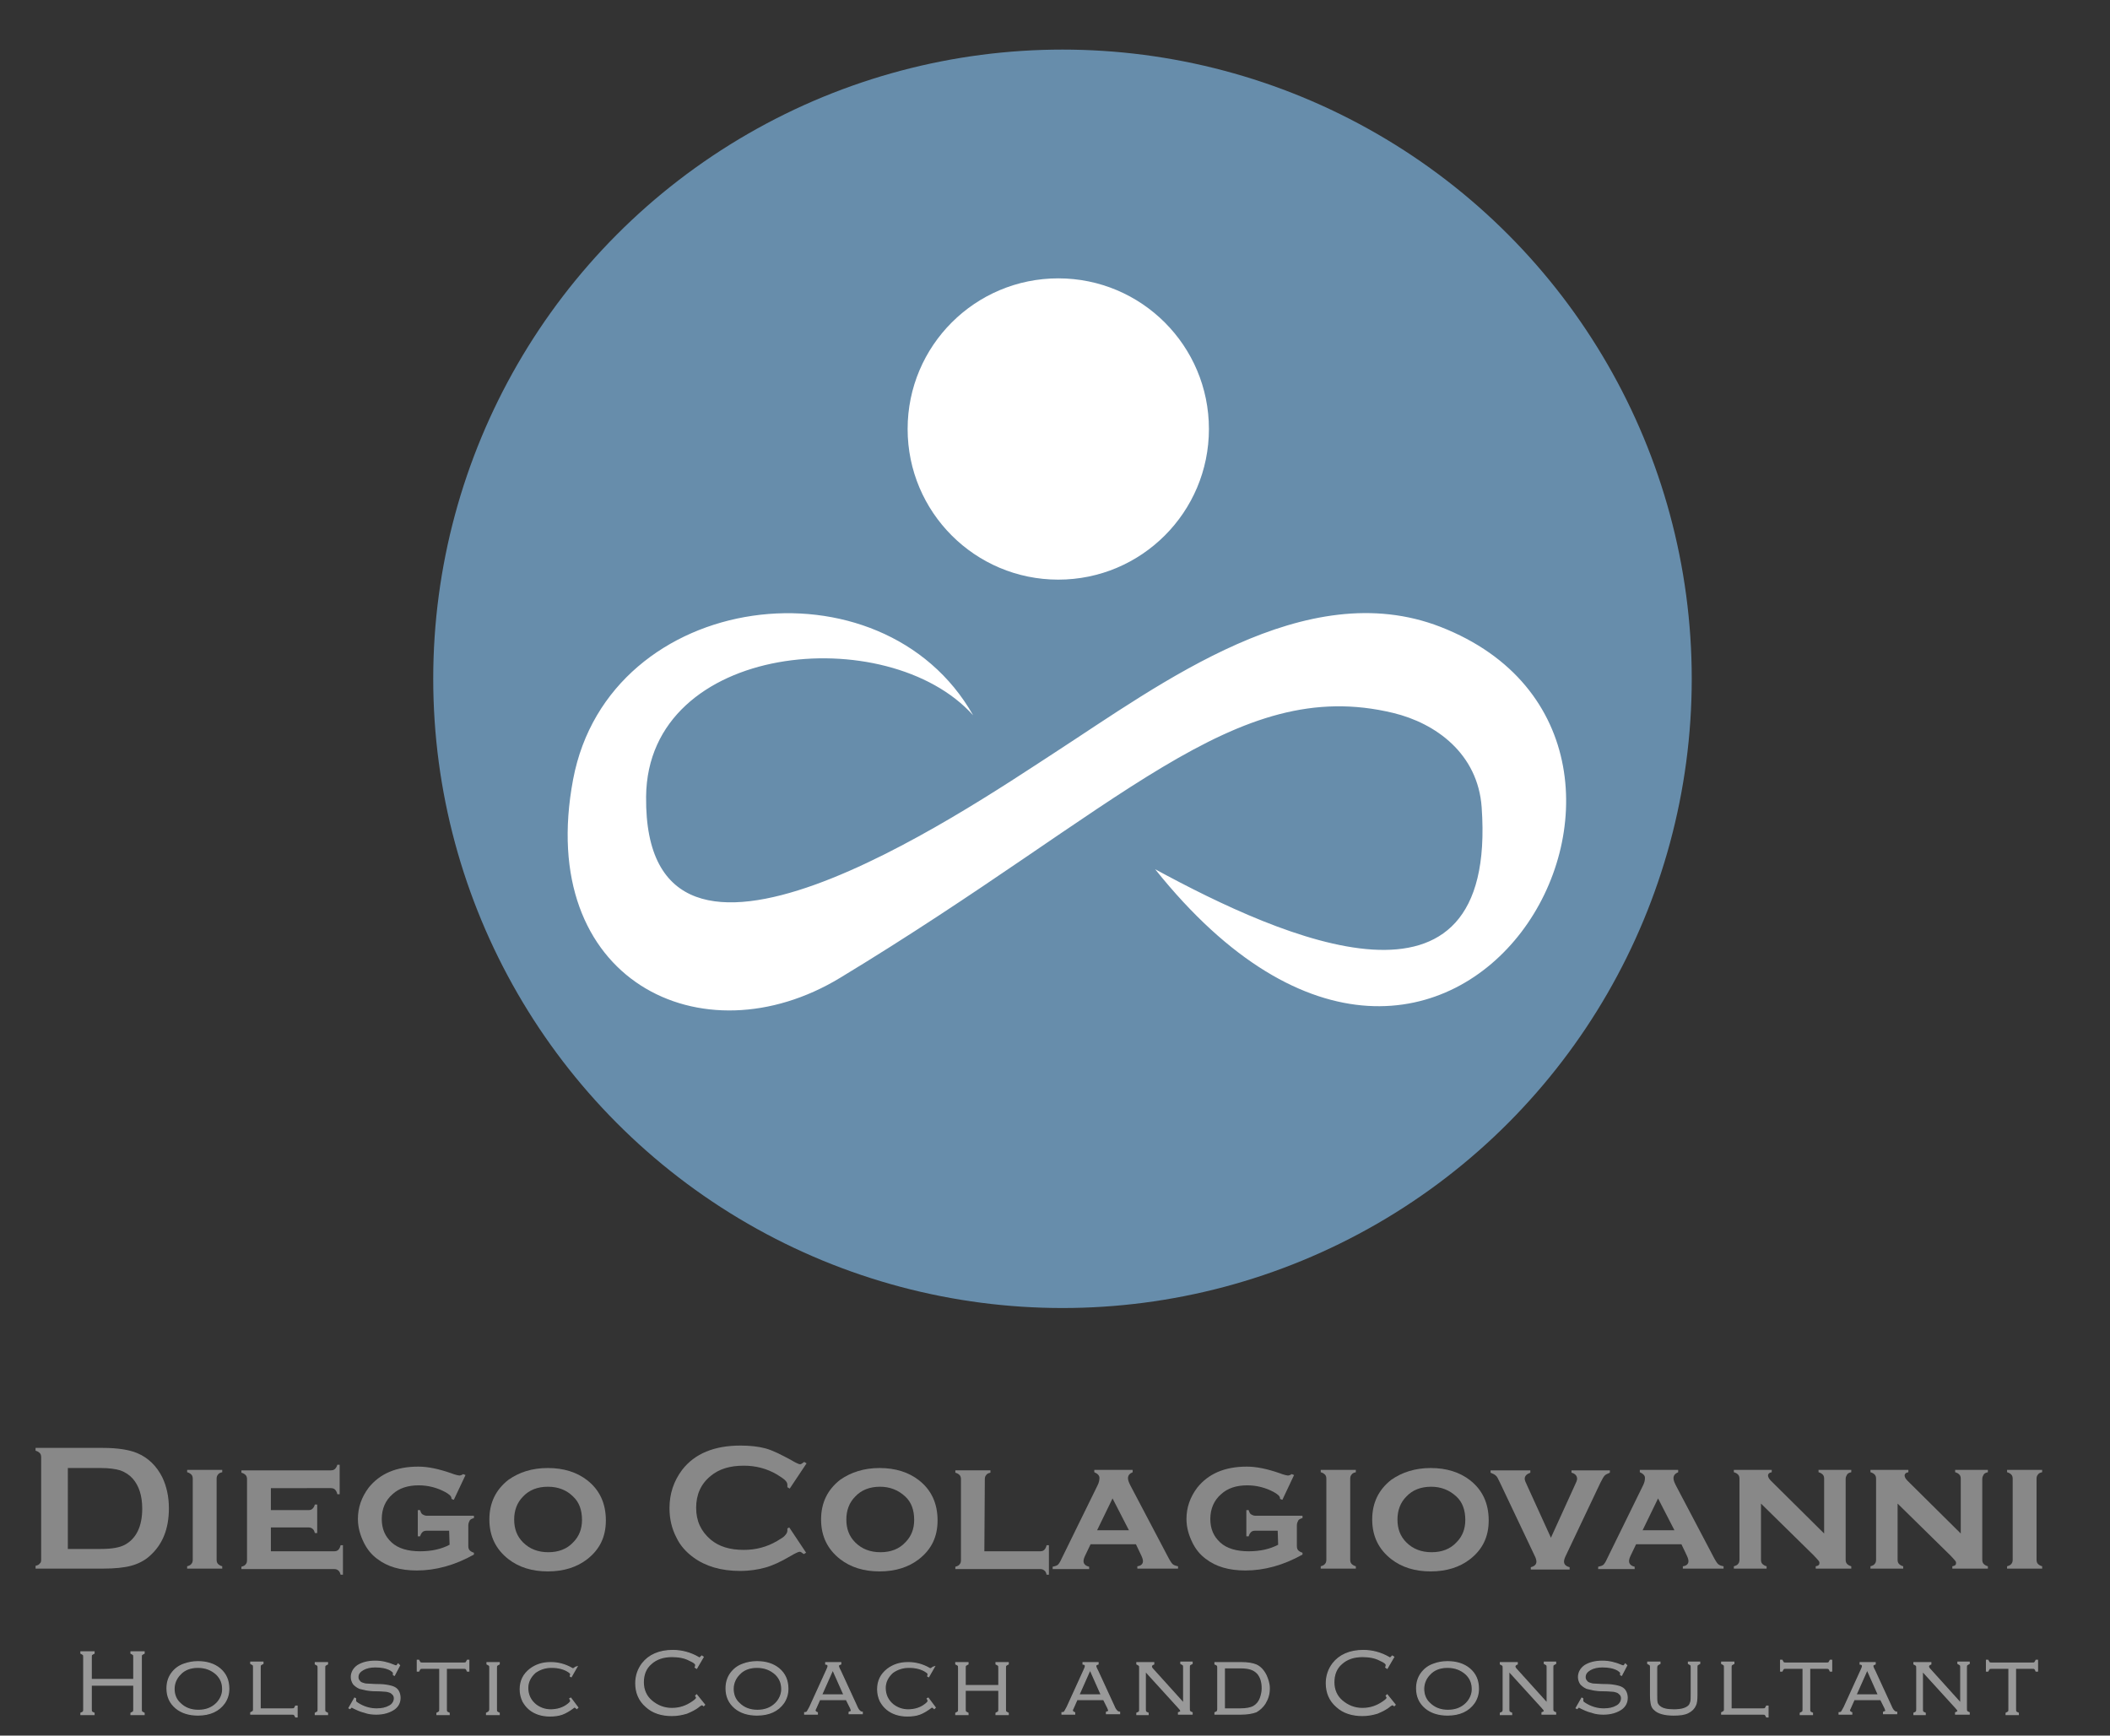 <?xml version="1.0" encoding="utf-8"?>
<!-- Generator: Adobe Illustrator 25.0.0, SVG Export Plug-In . SVG Version: 6.00 Build 0)  -->
<svg version="1.1" id="Ebene_1" xmlns="http://www.w3.org/2000/svg" xmlns:xlink="http://www.w3.org/1999/xlink" x="0px" y="0px"
	 viewBox="0 0 451 371" style="enable-background:new 0 0 451 371;" xml:space="preserve">
<rect x="0" y="0" width="451" height="371" fill="#333333" stroke="none"/>
<style type="text/css">
	.st0{fill:#888888;}
	.st1{fill:#999999;stroke:#999999;stroke-width:0.25;stroke-miterlimit:10;}
	.st2{fill:#678DAB;}
	.st3{fill:#FFFFFF;}
</style>
<g>
	<path class="st0" d="M8.8,333.4v-21.9c0-0.4-0.1-0.7-0.3-0.9c-0.2-0.2-0.5-0.4-0.9-0.5v-0.6H22c3.2,0,5.6,0.4,7.3,1.1
		c2.4,1,4.2,2.8,5.4,5.2c0.9,1.9,1.4,4.1,1.4,6.6c0,4.5-1.4,7.8-4.1,10.2c-1.1,1-2.5,1.7-4,2.1s-3.5,0.6-5.9,0.6H7.6v-0.6
		c0.5-0.1,0.8-0.3,0.9-0.5C8.7,334.1,8.8,333.8,8.8,333.4z M14.5,331.1h7.1c2.3,0,4-0.3,5.1-0.9c2.4-1.3,3.7-3.9,3.7-7.7
		c0-2.8-0.7-4.9-2-6.4c-0.7-0.8-1.6-1.4-2.7-1.8c-1-0.3-2.4-0.5-4.1-0.5h-7.1V331.1z"/>
	<path class="st0" d="M46.3,316.1v17.3c0,0.4,0.1,0.7,0.3,0.9c0.2,0.2,0.5,0.4,0.9,0.5v0.5H40v-0.5c0.4-0.1,0.8-0.3,0.9-0.5
		c0.2-0.2,0.3-0.5,0.3-0.9v-17.3c0-0.4-0.1-0.7-0.3-0.9c-0.2-0.2-0.5-0.4-0.9-0.5v-0.5h7.5v0.5c-0.5,0.1-0.8,0.3-0.9,0.5
		C46.4,315.4,46.3,315.7,46.3,316.1z"/>
	<path class="st0" d="M57.9,326.4v5.2h13.5c0.4,0,0.7-0.1,0.9-0.3s0.4-0.5,0.5-1h0.5v6.3h-0.5c-0.1-0.4-0.3-0.8-0.5-0.9
		c-0.2-0.2-0.5-0.3-0.9-0.3H51.6v-0.5c0.4-0.1,0.8-0.3,0.9-0.5c0.2-0.2,0.3-0.5,0.3-0.9v-17.3c0-0.4-0.1-0.7-0.3-0.9
		c-0.2-0.2-0.5-0.4-0.9-0.5v-0.5h19.1c0.4,0,0.7-0.1,0.9-0.3c0.2-0.2,0.4-0.5,0.5-0.9h0.5v6.3h-0.5c-0.1-0.5-0.3-0.8-0.5-1
		s-0.5-0.3-0.9-0.3H57.9v4.7h8c0.4,0,0.7-0.1,0.9-0.3c0.2-0.2,0.4-0.5,0.5-0.9h0.5v6.1h-0.5c-0.1-0.4-0.3-0.8-0.5-0.9
		c-0.2-0.2-0.5-0.3-0.9-0.3h-8V326.4z"/>
	<path class="st0" d="M96,327.2h-4.8c-0.4,0-0.7,0.1-0.9,0.3c-0.2,0.2-0.4,0.5-0.5,0.9h-0.5v-5.6h0.5c0.1,0.4,0.3,0.8,0.5,0.9
		s0.5,0.3,0.9,0.3h10.1v0.5c-0.4,0.1-0.8,0.3-0.9,0.5s-0.3,0.6-0.3,1v4.5c0,0.4,0.1,0.7,0.3,0.9c0.2,0.2,0.5,0.4,0.9,0.5v0.4
		c-4.1,2.3-8.2,3.4-12.2,3.4c-3.5,0-6.3-0.8-8.5-2.5c-1.2-0.9-2.1-2-2.8-3.4c-0.8-1.6-1.3-3.3-1.3-5.1c0-2.5,0.8-4.7,2.3-6.7
		c2.4-3,5.9-4.5,10.6-4.5c2.1,0,4.4,0.5,7,1.4c1,0.4,1.7,0.5,1.8,0.5c0.2,0,0.5-0.1,0.8-0.3l0.5,0.2l-2.5,5.3l-0.5-0.2
		c0-0.1,0-0.1,0-0.1c0-0.5-0.5-0.9-1.4-1.4c-1.7-0.9-3.6-1.4-5.6-1.4c-2.3,0-4.2,0.6-5.6,1.9c-1.5,1.3-2.3,3.1-2.3,5.3
		c0,2.1,0.7,3.7,2.1,5s3.5,1.9,6.1,1.9c2.5,0,4.6-0.5,6.3-1.4L96,327.2L96,327.2z"/>
	<path class="st0" d="M117.1,313.8c3.4,0,6.2,0.9,8.4,2.6c2.7,2.1,4,5,4,8.6c0,3.5-1.3,6.2-4,8.3c-2.2,1.7-5,2.6-8.4,2.6
		s-6.2-0.9-8.4-2.6c-2.7-2.1-4.1-4.9-4.1-8.5s1.4-6.4,4.1-8.5C111,314.7,113.7,313.8,117.1,313.8z M117.1,317.8
		c-2.2,0-4,0.7-5.3,2.1c-1.3,1.3-1.9,3-1.9,4.9c0,2,0.6,3.6,1.9,4.9c1.4,1.4,3.2,2.1,5.4,2.1c2.2,0,4-0.7,5.3-2.1
		c1.3-1.3,1.9-2.9,1.9-4.8c0-2.1-0.6-3.8-1.9-5C121.1,318.5,119.3,317.8,117.1,317.8z"/>
	<path class="st0" d="M168.7,326.5l3.6,5.4l-0.5,0.3c-0.4-0.3-0.6-0.5-0.9-0.5c-0.2,0-0.9,0.3-1.9,0.9c-2.2,1.3-4,2.1-5.5,2.5
		s-3.2,0.7-5.3,0.7c-4.1,0-7.4-1-10-2.9c-1.5-1.1-2.8-2.5-3.6-4.2c-1-1.9-1.5-4-1.5-6.3c0-3.1,0.9-5.8,2.7-8.2
		c2.7-3.5,6.9-5.2,12.5-5.2c2,0,3.8,0.2,5.3,0.6s3.3,1.3,5.5,2.5c1,0.6,1.7,0.9,1.9,0.9s0.5-0.2,0.9-0.5l0.5,0.3l-3.6,5.4l-0.5-0.3
		c0-0.2,0-0.4,0-0.5c0-0.4-0.2-0.7-0.5-1s-0.9-0.7-1.7-1.2c-2.2-1.3-4.6-1.9-7.1-1.9c-3,0-5.3,0.7-7.1,2.2c-2.1,1.7-3.1,4-3.1,6.8
		s1,5,3.1,6.8c1.8,1.5,4.1,2.2,7.1,2.2c2.5,0,4.9-0.6,7.1-1.9c0.8-0.5,1.4-0.8,1.7-1.2c0.3-0.3,0.5-0.7,0.5-1c0-0.1,0-0.3,0-0.5
		L168.7,326.5z"/>
	<path class="st0" d="M188,313.8c3.4,0,6.2,0.9,8.4,2.6c2.7,2.1,4,5,4,8.6c0,3.5-1.3,6.2-4,8.3c-2.2,1.7-5,2.6-8.4,2.6
		s-6.2-0.9-8.4-2.6c-2.7-2.1-4.1-4.9-4.1-8.5s1.4-6.4,4.1-8.5C181.9,314.7,184.7,313.8,188,313.8z M188.1,317.8
		c-2.2,0-4,0.7-5.3,2.1c-1.3,1.3-1.9,3-1.9,4.9c0,2,0.6,3.6,1.9,4.9c1.4,1.4,3.2,2.1,5.4,2.1s4-0.7,5.3-2.1c1.3-1.3,1.9-2.9,1.9-4.8
		c0-2.1-0.6-3.8-1.9-5C192,318.5,190.2,317.8,188.1,317.8z"/>
	<path class="st0" d="M210.4,331.6h11.9c0.4,0,0.7-0.1,0.9-0.3s0.4-0.5,0.5-1h0.5v6.3h-0.5c-0.1-0.5-0.3-0.8-0.5-0.9
		c-0.2-0.2-0.5-0.3-0.9-0.3h-18.1v-0.5c0.4-0.1,0.8-0.3,0.9-0.5c0.2-0.2,0.3-0.5,0.3-0.9v-17.3c0-0.4-0.1-0.7-0.3-0.9
		c-0.2-0.2-0.5-0.4-0.9-0.5v-0.5h7.5v0.5c-0.5,0.1-0.8,0.3-0.9,0.5c-0.2,0.2-0.3,0.5-0.3,0.9L210.4,331.6L210.4,331.6z"/>
	<path class="st0" d="M242.8,330.1h-9.7l-1.1,2.3c-0.3,0.6-0.4,1-0.4,1.3c0,0.6,0.4,1,1.2,1.2v0.5H225v-0.5c0.5-0.1,0.8-0.2,1.1-0.4
		c0.2-0.2,0.5-0.6,0.8-1.3l7.7-15.7c0.3-0.6,0.4-1.1,0.4-1.6s-0.4-0.9-1.1-1.2v-0.5h8.2v0.5c-0.7,0.3-1,0.7-1,1.3
		c0,0.4,0.2,0.9,0.5,1.5l8,15.2c0.4,0.8,0.8,1.4,1,1.6s0.6,0.4,1.2,0.5v0.5h-8.7v-0.5c0.8-0.1,1.2-0.5,1.2-1.1
		c0-0.4-0.2-0.9-0.5-1.5L242.8,330.1z M241.3,327.1l-3.5-6.8l-3.3,6.8H241.3z"/>
	<path class="st0" d="M273.1,327.2h-4.8c-0.4,0-0.7,0.1-0.9,0.3c-0.2,0.2-0.4,0.5-0.5,0.9h-0.5v-5.6h0.5c0.1,0.4,0.3,0.8,0.5,0.9
		s0.5,0.3,0.9,0.3h10.1v0.5c-0.4,0.1-0.8,0.3-0.9,0.5s-0.3,0.6-0.3,1v4.5c0,0.4,0.1,0.7,0.3,0.9c0.2,0.2,0.5,0.4,0.9,0.5v0.4
		c-4.1,2.3-8.2,3.4-12.2,3.4c-3.5,0-6.3-0.8-8.5-2.5c-1.2-0.9-2.1-2-2.8-3.4c-0.8-1.6-1.3-3.3-1.3-5.1c0-2.5,0.8-4.7,2.3-6.7
		c2.4-3,5.9-4.5,10.6-4.5c2.1,0,4.4,0.5,7,1.4c1,0.4,1.7,0.5,1.8,0.5c0.2,0,0.5-0.1,0.8-0.3l0.5,0.2l-2.5,5.3l-0.5-0.2
		c0-0.1,0-0.1,0-0.1c0-0.5-0.5-0.9-1.4-1.4c-1.7-0.9-3.6-1.4-5.6-1.4c-2.3,0-4.2,0.6-5.6,1.9c-1.5,1.3-2.3,3.1-2.3,5.3
		c0,2.1,0.7,3.7,2.1,5s3.5,1.9,6.1,1.9c2.5,0,4.6-0.5,6.3-1.4L273.1,327.2L273.1,327.2z"/>
	<path class="st0" d="M288.6,316.1v17.3c0,0.4,0.1,0.7,0.3,0.9c0.2,0.2,0.5,0.4,0.9,0.5v0.5h-7.5v-0.5c0.4-0.1,0.8-0.3,0.9-0.5
		c0.2-0.2,0.3-0.5,0.3-0.9v-17.3c0-0.4-0.1-0.7-0.3-0.9c-0.2-0.2-0.5-0.4-0.9-0.5v-0.5h7.5v0.5c-0.5,0.1-0.8,0.3-0.9,0.5
		C288.7,315.4,288.6,315.7,288.6,316.1z"/>
	<path class="st0" d="M305.8,313.8c3.4,0,6.2,0.9,8.4,2.6c2.7,2.1,4,5,4,8.6c0,3.5-1.3,6.2-4,8.3c-2.2,1.7-5,2.6-8.4,2.6
		s-6.2-0.9-8.4-2.6c-2.7-2.1-4.1-4.9-4.1-8.5s1.4-6.4,4.1-8.5C299.7,314.7,302.5,313.8,305.8,313.8z M305.9,317.8
		c-2.2,0-4,0.7-5.3,2.1c-1.3,1.3-1.9,3-1.9,4.9c0,2,0.6,3.6,1.9,4.9c1.4,1.4,3.2,2.1,5.4,2.1c2.2,0,4-0.7,5.3-2.1
		c1.3-1.3,1.9-2.9,1.9-4.8c0-2.1-0.6-3.8-1.9-5C309.8,318.5,308,317.8,305.9,317.8z"/>
	<path class="st0" d="M331.5,328.7l5.1-11.2c0.3-0.6,0.5-1.1,0.5-1.4c0-0.6-0.4-1.1-1.2-1.3v-0.5h8.2v0.5c-0.5,0.2-0.9,0.4-1.1,0.6
		s-0.5,0.7-0.9,1.5l-7.4,15.6c-0.3,0.6-0.4,1-0.4,1.3c0,0.6,0.4,1,1.2,1.2v0.5h-8.3V335c0.8-0.2,1.2-0.6,1.2-1.2
		c0-0.3-0.1-0.7-0.4-1.3l-7.4-15.6c-0.4-0.8-0.6-1.3-0.9-1.5c-0.2-0.2-0.6-0.4-1.1-0.6v-0.5h8.5v0.5c-0.8,0.3-1.2,0.7-1.2,1.3
		c0,0.3,0.2,0.8,0.5,1.4L331.5,328.7z"/>
	<path class="st0" d="M359.4,330.1h-9.7l-1.1,2.3c-0.3,0.6-0.4,1-0.4,1.3c0,0.6,0.4,1,1.2,1.2v0.5h-7.8v-0.5
		c0.5-0.1,0.8-0.2,1.1-0.4c0.2-0.2,0.5-0.6,0.8-1.3l7.7-15.7c0.3-0.6,0.4-1.1,0.4-1.6s-0.4-0.9-1.1-1.2v-0.5h8.2v0.5
		c-0.7,0.3-1,0.7-1,1.3c0,0.4,0.2,0.9,0.5,1.5l8,15.2c0.4,0.8,0.8,1.4,1,1.6s0.6,0.4,1.2,0.5v0.5h-8.7v-0.5c0.8-0.1,1.2-0.5,1.2-1.1
		c0-0.4-0.2-0.9-0.5-1.5L359.4,330.1z M357.9,327.1l-3.5-6.8l-3.3,6.8H357.9z"/>
	<path class="st0" d="M376.4,321.4v12c0,0.4,0.1,0.7,0.3,0.9c0.2,0.2,0.5,0.4,0.9,0.5v0.5h-7v-0.5c0.4-0.1,0.8-0.3,0.9-0.5
		c0.2-0.2,0.3-0.5,0.3-0.9v-17.3c0-0.4-0.1-0.7-0.3-0.9c-0.2-0.2-0.5-0.4-0.9-0.5v-0.5h8.1v0.5c-0.6,0.1-0.8,0.4-0.8,0.7
		c0,0.3,0.2,0.7,0.6,1.1l11.4,11.3v-11.7c0-0.4-0.1-0.7-0.3-0.9c-0.2-0.2-0.5-0.4-0.9-0.5v-0.5h7v0.5c-0.5,0.1-0.8,0.3-0.9,0.5
		s-0.3,0.5-0.3,0.9v17.3c0,0.4,0.1,0.7,0.3,0.9s0.5,0.4,0.9,0.5v0.5h-7.6v-0.5c0.6-0.1,0.8-0.3,0.8-0.7c0-0.2-0.1-0.4-0.2-0.5
		s-0.5-0.6-1-1.1L376.4,321.4z"/>
	<path class="st0" d="M405.6,321.4v12c0,0.4,0.1,0.7,0.3,0.9c0.2,0.2,0.5,0.4,0.9,0.5v0.5h-7v-0.5c0.4-0.1,0.8-0.3,0.9-0.5
		c0.2-0.2,0.3-0.5,0.3-0.9v-17.3c0-0.4-0.1-0.7-0.3-0.9c-0.2-0.2-0.5-0.4-0.9-0.5v-0.5h8.1v0.5c-0.6,0.1-0.8,0.4-0.8,0.7
		c0,0.3,0.2,0.7,0.6,1.1l11.4,11.3v-11.7c0-0.4-0.1-0.7-0.3-0.9c-0.2-0.2-0.5-0.4-0.9-0.5v-0.5h7v0.5c-0.5,0.1-0.8,0.3-0.9,0.5
		s-0.3,0.5-0.3,0.9v17.3c0,0.4,0.1,0.7,0.3,0.9s0.5,0.4,0.9,0.5v0.5h-7.6v-0.5c0.6-0.1,0.8-0.3,0.8-0.7c0-0.2-0.1-0.4-0.2-0.5
		s-0.5-0.6-1-1.1L405.6,321.4z"/>
	<path class="st0" d="M435.3,316.1v17.3c0,0.4,0.1,0.7,0.3,0.9c0.2,0.2,0.5,0.4,0.9,0.5v0.5H429v-0.5c0.4-0.1,0.8-0.3,0.9-0.5
		c0.2-0.2,0.3-0.5,0.3-0.9v-17.3c0-0.4-0.1-0.7-0.3-0.9c-0.2-0.2-0.5-0.4-0.9-0.5v-0.5h7.5v0.5c-0.5,0.1-0.8,0.3-0.9,0.5
		C435.4,315.4,435.3,315.7,435.3,316.1z"/>
</g>
<g>
	<path class="st1" d="M28.6,360.2h-9.1v5.1c0,0.3,0,0.5,0.1,0.6s0.2,0.2,0.5,0.3v0.3h-2.8v-0.3c0.3-0.1,0.4-0.2,0.5-0.3
		c0.1-0.1,0.1-0.3,0.1-0.6v-11c0-0.3,0-0.5-0.1-0.6s-0.3-0.2-0.5-0.3v-0.3h2.8v0.3c-0.2,0.1-0.4,0.2-0.5,0.3
		c-0.1,0.1-0.1,0.3-0.1,0.6v4.7h9.1v-4.7c0-0.3,0-0.5-0.1-0.6s-0.3-0.2-0.5-0.3v-0.3h2.8v0.3c-0.2,0.1-0.4,0.2-0.5,0.3
		c-0.1,0.1-0.1,0.3-0.1,0.6v11c0,0.3,0,0.5,0.1,0.6s0.3,0.2,0.5,0.3v0.3H28v-0.3c0.2-0.1,0.4-0.2,0.5-0.3c0.1-0.1,0.1-0.3,0.1-0.6
		V360.2z"/>
	<path class="st1" d="M42.3,355.2c1.9,0,3.5,0.5,4.7,1.5c1.3,1.1,1.9,2.5,1.9,4.3c0,1.1-0.3,2.1-0.9,3c-1.2,1.7-3.1,2.6-5.7,2.6
		c-1.9,0-3.5-0.5-4.7-1.5c-1.3-1.1-1.9-2.5-1.9-4.2c0-1.2,0.3-2.2,0.9-3.1c0.7-1,1.6-1.7,2.8-2.1C40.3,355.4,41.2,355.2,42.3,355.2z
		 M42.3,356.4c-1.6,0-2.9,0.5-3.8,1.5c-0.8,0.8-1.3,1.9-1.3,3.1s0.4,2.3,1.3,3.1c1,1,2.3,1.5,3.9,1.5s2.9-0.5,3.9-1.5
		c0.8-0.8,1.3-1.9,1.3-3c0-1.3-0.4-2.3-1.3-3.2C45.2,356.9,43.9,356.4,42.3,356.4z"/>
	<path class="st1" d="M55.6,365.3h6.7c0.3,0,0.5,0,0.6-0.1s0.2-0.3,0.3-0.5h0.3v2.3h-0.3c-0.1-0.2-0.2-0.4-0.3-0.5s-0.3-0.1-0.6-0.1
		h-8.7v-0.3c0.2-0.1,0.4-0.2,0.5-0.3c0.1-0.1,0.1-0.3,0.1-0.6v-8.7c0-0.3,0-0.5-0.1-0.6s-0.3-0.2-0.5-0.3v-0.3h2.6v0.3
		c-0.2,0.1-0.4,0.2-0.5,0.3c-0.1,0.1-0.1,0.3-0.1,0.6V365.3z"/>
	<path class="st1" d="M68,365.3v-8.7c0-0.3,0-0.5-0.1-0.6s-0.3-0.2-0.5-0.3v-0.3H70v0.3c-0.2,0.1-0.4,0.2-0.5,0.3
		c-0.1,0.1-0.1,0.3-0.1,0.6v8.7c0,0.3,0,0.5,0.1,0.6s0.3,0.2,0.5,0.3v0.3h-2.6v-0.3c0.2-0.1,0.4-0.2,0.5-0.3
		C68,365.8,68,365.6,68,365.3z"/>
	<path class="st1" d="M85.4,356l-1.1,2.1l-0.2-0.1c0-0.2,0-0.3,0-0.4c0-0.2-0.2-0.3-0.6-0.6c-0.9-0.5-2-0.7-3.3-0.7
		c-1,0-1.9,0.2-2.6,0.6s-1.1,0.9-1.1,1.6c0,0.3,0.1,0.6,0.3,0.8c0.2,0.3,0.4,0.4,0.7,0.5c0.3,0.1,0.6,0.2,1,0.2s1.1,0.1,2.3,0.1
		c1,0,1.7,0.1,2.2,0.2s0.9,0.2,1.3,0.4c0.4,0.2,0.7,0.5,0.9,0.9c0.2,0.4,0.3,0.9,0.3,1.3c0,1-0.4,1.8-1.2,2.4
		c-1,0.7-2.3,1.1-3.9,1.1c-0.8,0-1.7-0.1-2.5-0.4c-0.9-0.2-1.7-0.6-2.5-1c-0.1-0.1-0.2-0.1-0.2-0.1c-0.1,0-0.2,0.1-0.4,0.3l-0.2-0.1
		l1.2-2.1l0.2,0.1c0,0.1,0,0.1,0,0.2s0,0.2,0,0.3c0,0.2,0.3,0.4,1,0.8c1.1,0.6,2.3,0.9,3.5,0.9c1.1,0,2-0.2,2.7-0.6
		c0.4-0.2,0.6-0.4,0.8-0.7c0.2-0.3,0.3-0.6,0.3-1c0-0.3-0.1-0.6-0.3-0.8c-0.2-0.2-0.4-0.4-0.7-0.5c-0.3-0.1-0.6-0.2-0.9-0.2
		s-0.9-0.1-1.9-0.1c-1.1,0-1.8-0.1-2.3-0.2s-0.9-0.2-1.3-0.3c-0.5-0.2-0.9-0.5-1.3-0.9c-0.3-0.4-0.5-1-0.5-1.5c0-1,0.5-1.9,1.4-2.5
		c1-0.6,2.2-0.9,3.7-0.9c1.4,0,2.7,0.3,4.1,0.9c0.2,0.1,0.3,0.1,0.4,0.1s0.2-0.1,0.4-0.4L85.4,356z"/>
	<path class="st1" d="M95.4,356.6v8.7c0,0.3,0,0.5,0.1,0.6s0.2,0.2,0.5,0.3v0.3h-2.6v-0.3c0.2-0.1,0.4-0.2,0.5-0.3
		c0.1-0.1,0.1-0.3,0.1-0.6v-8.7h-3.6c-0.3,0-0.5,0-0.6,0.1s-0.2,0.3-0.3,0.5h-0.3v-2.3h0.3c0.1,0.2,0.2,0.4,0.3,0.5
		c0.1,0.1,0.3,0.1,0.6,0.1H99c0.3,0,0.5,0,0.6-0.1s0.2-0.3,0.3-0.5h0.3v2.3h-0.3c-0.1-0.3-0.2-0.4-0.3-0.5c-0.1-0.1-0.3-0.1-0.6-0.1
		H95.4z"/>
	<path class="st1" d="M104.7,365.3v-8.7c0-0.3,0-0.5-0.1-0.6s-0.3-0.2-0.5-0.3v-0.3h2.6v0.3c-0.2,0.1-0.4,0.2-0.5,0.3
		c-0.1,0.1-0.1,0.3-0.1,0.6v8.7c0,0.3,0,0.5,0.1,0.6s0.3,0.2,0.5,0.3v0.3H104v-0.3c0.2-0.1,0.4-0.2,0.5-0.3
		C104.6,365.8,104.7,365.6,104.7,365.3z"/>
	<path class="st1" d="M123.3,356.3l-1.2,2.1l-0.2-0.1c0-0.2,0.1-0.3,0.1-0.4s-0.1-0.3-0.4-0.5c-1-0.7-2.3-1-3.7-1
		c-1.4,0-2.5,0.4-3.5,1.1c-1,0.9-1.6,2-1.6,3.3c0,1.5,0.6,2.7,1.7,3.6c0.9,0.7,2,1.1,3.2,1.1c1.4,0,2.7-0.4,3.7-1.2
		c0.4-0.3,0.6-0.6,0.6-0.7s-0.1-0.3-0.2-0.5l0.2-0.1l1.5,2l-0.2,0.2c-0.2-0.2-0.4-0.3-0.5-0.3s-0.1,0-0.2,0.1
		c-0.8,0.6-1.6,1.1-2.4,1.4s-1.7,0.4-2.7,0.4c-1.7,0-3.2-0.5-4.3-1.4c-0.6-0.5-1-1-1.4-1.7c-0.4-0.8-0.6-1.7-0.6-2.6
		c0-1.8,0.7-3.2,2.1-4.3c1.2-0.9,2.6-1.4,4.4-1.4c1.6,0,3.1,0.4,4.5,1.2c0.1,0.1,0.2,0.1,0.3,0.1c0.1,0,0.3-0.1,0.5-0.3L123.3,356.3
		z"/>
	<path class="st1" d="M150.3,354.2l-1.4,2.4l-0.3-0.2c0.1-0.2,0.1-0.3,0.1-0.5c0-0.3-0.4-0.6-1.3-1c-1.1-0.6-2.4-0.8-3.8-0.8
		c-1.8,0-3.3,0.5-4.4,1.5c-1.2,1-1.7,2.4-1.7,4s0.6,3,1.8,4s2.6,1.6,4.3,1.6s3.1-0.5,4.4-1.4c0.6-0.4,0.9-0.7,0.9-0.9
		c0-0.1-0.1-0.2-0.2-0.4l0.2-0.2l1.7,2.1l-0.2,0.2c-0.2-0.2-0.3-0.2-0.4-0.2c-0.1,0-0.2,0.1-0.4,0.2c-0.6,0.5-1.1,0.8-1.5,1
		s-0.8,0.4-1.3,0.6c-1,0.3-2,0.5-3.2,0.5c-2.2,0-4.1-0.6-5.5-1.9c-1.5-1.3-2.2-3-2.2-5c0-1.6,0.5-3,1.4-4.2c1.4-1.8,3.6-2.8,6.5-2.8
		c1.9,0,3.8,0.5,5.5,1.5c0.1,0.1,0.2,0.1,0.2,0.1c0.1,0,0.2-0.1,0.5-0.4L150.3,354.2z"/>
	<path class="st1" d="M161.8,355.2c1.9,0,3.5,0.5,4.7,1.5c1.3,1.1,1.9,2.5,1.9,4.3c0,1.1-0.3,2.1-0.9,3c-1.2,1.7-3.1,2.6-5.7,2.6
		c-1.9,0-3.5-0.5-4.7-1.5c-1.3-1.1-1.9-2.5-1.9-4.2c0-1.2,0.3-2.2,0.9-3.1c0.7-1,1.6-1.7,2.8-2.1
		C159.7,355.4,160.7,355.2,161.8,355.2z M161.8,356.4c-1.6,0-2.9,0.5-3.8,1.5c-0.8,0.8-1.3,1.9-1.3,3.1s0.4,2.3,1.3,3.1
		c1,1,2.3,1.5,3.9,1.5s2.9-0.5,3.9-1.5c0.8-0.8,1.3-1.9,1.3-3c0-1.3-0.4-2.3-1.3-3.2C164.7,356.9,163.4,356.4,161.8,356.4z"/>
	<path class="st1" d="M180.9,363.3h-5.7l-0.8,1.8c-0.1,0.2-0.2,0.4-0.2,0.5c0,0.2,0.2,0.4,0.5,0.5v0.3H172v-0.3
		c0.3,0,0.5-0.1,0.6-0.3c0.1-0.2,0.3-0.5,0.5-0.9l3.6-7.9c0.2-0.4,0.3-0.7,0.3-0.9c0-0.2-0.2-0.4-0.5-0.4v-0.3h3.2v0.3
		c-0.3,0.1-0.5,0.2-0.5,0.4c0,0.1,0.1,0.5,0.4,1l3.5,7.6c0.2,0.5,0.4,0.8,0.6,1c0.2,0.2,0.4,0.3,0.6,0.3v0.3h-2.8V366
		c0.3-0.1,0.5-0.2,0.5-0.3c0-0.1-0.1-0.3-0.2-0.6L180.9,363.3z M180.4,362.3l-2.4-5.4l-2.4,5.4H180.4z"/>
	<path class="st1" d="M199.7,356.3l-1.2,2.1l-0.2-0.1c0-0.2,0.1-0.3,0.1-0.4s-0.1-0.3-0.4-0.5c-1-0.7-2.3-1-3.7-1s-2.5,0.4-3.5,1.1
		c-1,0.9-1.6,2-1.6,3.3c0,1.5,0.6,2.7,1.7,3.6c0.9,0.7,2,1.1,3.2,1.1c1.4,0,2.7-0.4,3.7-1.2c0.4-0.3,0.6-0.6,0.6-0.7
		s-0.1-0.3-0.2-0.5l0.2-0.1l1.5,2l-0.2,0.2c-0.2-0.2-0.4-0.3-0.5-0.3s-0.1,0-0.2,0.1c-0.8,0.6-1.6,1.1-2.4,1.4
		c-0.8,0.3-1.7,0.4-2.7,0.4c-1.7,0-3.2-0.5-4.3-1.4c-0.6-0.5-1-1-1.4-1.7c-0.4-0.8-0.6-1.7-0.6-2.6c0-1.8,0.7-3.2,2.1-4.3
		c1.2-0.9,2.6-1.4,4.4-1.4c1.6,0,3.1,0.4,4.5,1.2c0.1,0.1,0.2,0.1,0.3,0.1s0.3-0.1,0.5-0.3L199.7,356.3z"/>
	<path class="st1" d="M213.5,361.3h-7.2v4c0,0.3,0,0.5,0.1,0.6s0.3,0.2,0.5,0.3v0.3h-2.6v-0.3c0.2-0.1,0.4-0.2,0.5-0.3
		c0.1-0.1,0.1-0.3,0.1-0.6v-8.7c0-0.3,0-0.5-0.1-0.6s-0.3-0.2-0.5-0.3v-0.3h2.6v0.3c-0.2,0.1-0.4,0.2-0.5,0.3
		c-0.1,0.1-0.1,0.3-0.1,0.6v3.7h7.2v-3.7c0-0.3,0-0.5-0.1-0.6s-0.3-0.2-0.5-0.3v-0.3h2.6v0.3c-0.2,0.1-0.4,0.2-0.5,0.3
		c-0.1,0.1-0.1,0.3-0.1,0.6v8.7c0,0.3,0,0.5,0.1,0.6s0.3,0.2,0.5,0.3v0.3h-2.6v-0.3c0.2-0.1,0.4-0.2,0.5-0.3
		c0.1-0.1,0.1-0.3,0.1-0.6V361.3z"/>
	<path class="st1" d="M235.9,363.3h-5.7l-0.8,1.8c-0.1,0.2-0.2,0.4-0.2,0.5c0,0.2,0.2,0.4,0.5,0.5v0.3H227v-0.3
		c0.3,0,0.5-0.1,0.6-0.3c0.1-0.2,0.3-0.5,0.5-0.9l3.6-7.9c0.2-0.4,0.3-0.7,0.3-0.9c0-0.2-0.2-0.4-0.5-0.4v-0.3h3.2v0.3
		c-0.3,0.1-0.5,0.2-0.5,0.4c0,0.1,0.1,0.5,0.4,1l3.5,7.6c0.2,0.5,0.4,0.8,0.6,1c0.2,0.2,0.4,0.3,0.6,0.3v0.3h-2.8V366
		c0.3-0.1,0.5-0.2,0.5-0.3c0-0.1-0.1-0.3-0.2-0.6L235.9,363.3z M235.4,362.3l-2.4-5.4l-2.4,5.4H235.4z"/>
	<path class="st1" d="M244.8,357.2v8.1c0,0.3,0,0.5,0.1,0.6s0.2,0.2,0.5,0.3v0.3H243v-0.3c0.3-0.1,0.4-0.2,0.5-0.3
		c0.1-0.1,0.1-0.3,0.1-0.6v-8.7c0-0.3,0-0.5-0.1-0.6s-0.3-0.2-0.5-0.3v-0.3h3.6v0.3c-0.3,0.1-0.5,0.3-0.5,0.5s0.1,0.4,0.4,0.7
		l6.5,7.2v-7.6c0-0.3,0-0.5-0.1-0.6s-0.3-0.2-0.5-0.3v-0.3h2.4v0.3c-0.2,0.1-0.4,0.2-0.5,0.3c-0.1,0.1-0.1,0.3-0.1,0.6v8.7
		c0,0.3,0,0.5,0.1,0.6s0.2,0.2,0.5,0.3v0.3h-2.9v-0.3c0.3-0.1,0.5-0.2,0.5-0.4c0-0.1-0.2-0.4-0.5-0.7L244.8,357.2z"/>
	<path class="st1" d="M260.3,365.3v-8.7c0-0.3,0-0.5-0.1-0.6s-0.2-0.2-0.5-0.3v-0.3h5.5c1.5,0,2.6,0.2,3.3,0.5
		c0.9,0.4,1.6,1.2,2.1,2.2c0.4,0.9,0.7,1.8,0.7,2.8c0,1.2-0.3,2.2-0.9,3.2c-0.5,0.8-1.2,1.4-1.9,1.8c-0.8,0.3-1.9,0.5-3.3,0.5h-5.5
		v-0.3c0.3-0.1,0.4-0.2,0.5-0.3C260.2,365.8,260.3,365.6,260.3,365.3z M261.7,365.3h3.4c1.3,0,2.2-0.2,2.8-0.5
		c0.7-0.4,1.2-1,1.5-1.8c0.2-0.6,0.4-1.3,0.4-2.1c0-1.3-0.3-2.4-1-3.2c-0.4-0.4-0.8-0.7-1.4-0.9c-0.6-0.2-1.3-0.3-2.3-0.3h-3.4
		V365.3z"/>
	<path class="st1" d="M297.9,354.2l-1.4,2.4l-0.3-0.2c0.1-0.2,0.1-0.3,0.1-0.5c0-0.3-0.4-0.6-1.3-1c-1.1-0.6-2.4-0.8-3.8-0.8
		c-1.8,0-3.3,0.5-4.4,1.5c-1.2,1-1.7,2.4-1.7,4s0.6,3,1.8,4c1.2,1,2.6,1.6,4.3,1.6c1.7,0,3.1-0.5,4.4-1.4c0.6-0.4,0.9-0.7,0.9-0.9
		c0-0.1-0.1-0.2-0.2-0.4l0.2-0.2l1.7,2.1l-0.2,0.2c-0.2-0.2-0.3-0.2-0.4-0.2s-0.2,0.1-0.4,0.2c-0.6,0.5-1.1,0.8-1.5,1
		s-0.8,0.4-1.3,0.6c-1,0.3-2,0.5-3.2,0.5c-2.2,0-4.1-0.6-5.5-1.9c-1.5-1.3-2.2-3-2.2-5c0-1.6,0.5-3,1.4-4.2c1.4-1.8,3.6-2.8,6.5-2.8
		c1.9,0,3.8,0.5,5.5,1.5c0.1,0.1,0.2,0.1,0.2,0.1c0.1,0,0.2-0.1,0.5-0.4L297.9,354.2z"/>
	<path class="st1" d="M309.4,355.2c1.9,0,3.5,0.5,4.7,1.5c1.3,1.1,1.9,2.5,1.9,4.3c0,1.1-0.3,2.1-0.9,3c-1.2,1.7-3.1,2.6-5.7,2.6
		c-1.9,0-3.5-0.5-4.7-1.5c-1.3-1.1-1.9-2.5-1.9-4.2c0-1.2,0.3-2.2,0.9-3.1c0.7-1,1.6-1.7,2.8-2.1
		C307.3,355.4,308.3,355.2,309.4,355.2z M309.4,356.4c-1.6,0-2.9,0.5-3.8,1.5c-0.8,0.8-1.3,1.9-1.3,3.1s0.4,2.3,1.3,3.1
		c1,1,2.3,1.5,3.9,1.5s2.9-0.5,3.9-1.5c0.8-0.8,1.3-1.9,1.3-3c0-1.3-0.4-2.3-1.3-3.2C312.3,356.9,311,356.4,309.4,356.4z"/>
	<path class="st1" d="M322.5,357.2v8.1c0,0.3,0,0.5,0.1,0.6s0.2,0.2,0.5,0.3v0.3h-2.4v-0.3c0.3-0.1,0.4-0.2,0.5-0.3
		c0.1-0.1,0.1-0.3,0.1-0.6v-8.7c0-0.3,0-0.5-0.1-0.6s-0.3-0.2-0.5-0.3v-0.3h3.6v0.3c-0.3,0.1-0.5,0.3-0.5,0.5s0.1,0.4,0.4,0.7
		l6.5,7.2v-7.6c0-0.3,0-0.5-0.1-0.6s-0.3-0.2-0.5-0.3v-0.3h2.4v0.3c-0.2,0.1-0.4,0.2-0.5,0.3c-0.1,0.1-0.1,0.3-0.1,0.6v8.7
		c0,0.3,0,0.5,0.1,0.6s0.2,0.2,0.5,0.3v0.3h-2.9v-0.3c0.3-0.1,0.5-0.2,0.5-0.4c0-0.1-0.2-0.4-0.5-0.7L322.5,357.2z"/>
	<path class="st1" d="M347.7,356l-1.1,2.1l-0.2-0.1c0-0.2,0-0.3,0-0.4c0-0.2-0.2-0.3-0.6-0.6c-0.9-0.5-2-0.7-3.3-0.7
		c-1,0-1.9,0.2-2.6,0.6s-1.1,0.9-1.1,1.6c0,0.3,0.1,0.6,0.3,0.8c0.2,0.3,0.4,0.4,0.7,0.5c0.3,0.1,0.6,0.2,1,0.2s1.1,0.1,2.3,0.1
		c1,0,1.7,0.1,2.2,0.2s0.9,0.2,1.3,0.4c0.4,0.2,0.7,0.5,0.9,0.9c0.2,0.4,0.3,0.9,0.3,1.3c0,1-0.4,1.8-1.2,2.4
		c-1,0.7-2.3,1.1-3.9,1.1c-0.8,0-1.7-0.1-2.5-0.4c-0.9-0.2-1.7-0.6-2.5-1c-0.1-0.1-0.2-0.1-0.2-0.1c-0.1,0-0.2,0.1-0.4,0.3l-0.2-0.1
		l1.2-2.1l0.2,0.1c0,0.1,0,0.1,0,0.2s0,0.2,0,0.3c0,0.2,0.3,0.4,1,0.8c1.1,0.6,2.3,0.9,3.5,0.9c1.1,0,2-0.2,2.7-0.6
		c0.4-0.2,0.6-0.4,0.8-0.7c0.2-0.3,0.3-0.6,0.3-1c0-0.3-0.1-0.6-0.3-0.8c-0.2-0.2-0.4-0.4-0.7-0.5c-0.3-0.1-0.6-0.2-0.9-0.2
		s-0.9-0.1-1.9-0.1c-1.1,0-1.8-0.1-2.3-0.2s-0.9-0.2-1.3-0.3c-0.5-0.2-0.9-0.5-1.3-0.9c-0.3-0.4-0.5-1-0.5-1.5c0-1,0.5-1.9,1.4-2.5
		c1-0.6,2.2-0.9,3.7-0.9c1.4,0,2.7,0.3,4.1,0.9c0.2,0.1,0.3,0.1,0.4,0.1s0.2-0.1,0.4-0.4L347.7,356z"/>
	<path class="st1" d="M354.1,356.6v5.6c0,0.9,0,1.5,0.1,1.8s0.3,0.6,0.6,0.8c0.6,0.5,1.6,0.7,3,0.7c1.6,0,2.6-0.3,3.2-0.9
		c0.2-0.2,0.3-0.5,0.4-0.8s0.1-0.9,0.1-1.7v-5.6c0-0.3,0-0.5-0.1-0.6s-0.3-0.2-0.5-0.3v-0.3h2.4v0.3c-0.2,0.1-0.4,0.2-0.5,0.3
		c-0.1,0.1-0.1,0.3-0.1,0.6v5.9c0,1-0.1,1.7-0.3,2.1c-0.3,0.7-0.8,1.2-1.6,1.6s-1.8,0.5-3.1,0.5c-1.9,0-3.3-0.4-4-1.1
		c-0.4-0.3-0.6-0.7-0.7-1.1s-0.2-1.1-0.2-2v-5.9c0-0.3,0-0.5-0.1-0.6s-0.3-0.2-0.5-0.3v-0.3h2.6v0.3c-0.2,0.1-0.4,0.2-0.5,0.3
		C354.1,356.1,354.1,356.3,354.1,356.6z"/>
	<path class="st1" d="M370,365.3h6.7c0.3,0,0.5,0,0.6-0.1s0.2-0.3,0.3-0.5h0.3v2.3h-0.3c-0.1-0.2-0.2-0.4-0.3-0.5
		c-0.1-0.1-0.3-0.1-0.6-0.1H368v-0.3c0.2-0.1,0.4-0.2,0.5-0.3c0.1-0.1,0.1-0.3,0.1-0.6v-8.7c0-0.3,0-0.5-0.1-0.6s-0.3-0.2-0.5-0.3
		v-0.3h2.6v0.3c-0.2,0.1-0.4,0.2-0.5,0.3c-0.1,0.1-0.1,0.3-0.1,0.6V365.3z"/>
	<path class="st1" d="M386.8,356.6v8.7c0,0.3,0,0.5,0.1,0.6s0.2,0.2,0.5,0.3v0.3h-2.6v-0.3c0.2-0.1,0.4-0.2,0.5-0.3
		c0.1-0.1,0.1-0.3,0.1-0.6v-8.7h-3.6c-0.3,0-0.5,0-0.6,0.1s-0.2,0.3-0.3,0.5h-0.3v-2.3h0.3c0.1,0.2,0.2,0.4,0.3,0.5
		c0.1,0.1,0.3,0.1,0.6,0.1h8.5c0.3,0,0.5,0,0.6-0.1s0.2-0.3,0.3-0.5h0.3v2.3h-0.3c-0.1-0.3-0.2-0.4-0.3-0.5
		c-0.1-0.1-0.3-0.1-0.6-0.1H386.8z"/>
	<path class="st1" d="M402,363.3h-5.7l-0.8,1.8c-0.1,0.2-0.2,0.4-0.2,0.5c0,0.2,0.2,0.4,0.5,0.5v0.3h-2.7v-0.3
		c0.3,0,0.5-0.1,0.6-0.3c0.1-0.2,0.3-0.5,0.5-0.9l3.6-7.9c0.2-0.4,0.3-0.7,0.3-0.9c0-0.2-0.2-0.4-0.5-0.4v-0.3h3.2v0.3
		c-0.3,0.1-0.5,0.2-0.5,0.4c0,0.1,0.1,0.5,0.4,1l3.5,7.6c0.2,0.5,0.4,0.8,0.6,1s0.4,0.3,0.6,0.3v0.3h-2.8V366
		c0.3-0.1,0.5-0.2,0.5-0.3c0-0.1-0.1-0.3-0.2-0.6L402,363.3z M401.5,362.3l-2.4-5.4l-2.4,5.4H401.5z"/>
	<path class="st1" d="M410.9,357.2v8.1c0,0.3,0,0.5,0.1,0.6s0.2,0.2,0.5,0.3v0.3h-2.4v-0.3c0.3-0.1,0.4-0.2,0.5-0.3
		c0.1-0.1,0.1-0.3,0.1-0.6v-8.7c0-0.3,0-0.5-0.1-0.6s-0.3-0.2-0.5-0.3v-0.3h3.6v0.3c-0.3,0.1-0.5,0.3-0.5,0.5s0.1,0.4,0.4,0.7
		l6.5,7.2v-7.6c0-0.3,0-0.5-0.1-0.6s-0.3-0.2-0.5-0.3v-0.3h2.4v0.3c-0.2,0.1-0.4,0.2-0.5,0.3c-0.1,0.1-0.1,0.3-0.1,0.6v8.7
		c0,0.3,0,0.5,0.1,0.6s0.2,0.2,0.5,0.3v0.3H418v-0.3c0.3-0.1,0.5-0.2,0.5-0.4c0-0.1-0.2-0.4-0.5-0.7L410.9,357.2z"/>
	<path class="st1" d="M430.8,356.6v8.7c0,0.3,0,0.5,0.1,0.6s0.2,0.2,0.5,0.3v0.3h-2.6v-0.3c0.2-0.1,0.4-0.2,0.5-0.3
		c0.1-0.1,0.1-0.3,0.1-0.6v-8.7h-3.6c-0.3,0-0.5,0-0.6,0.1s-0.2,0.3-0.3,0.5h-0.3v-2.3h0.3c0.1,0.2,0.2,0.4,0.3,0.5
		c0.1,0.1,0.3,0.1,0.6,0.1h8.5c0.3,0,0.5,0,0.6-0.1s0.2-0.3,0.3-0.5h0.3v2.3h-0.3c-0.1-0.3-0.2-0.4-0.3-0.5
		c-0.1-0.1-0.3-0.1-0.6-0.1H430.8z"/>
</g>
<g>
	<circle class="st2" cx="227.1" cy="145.1" r="134.5"/>
	<path class="st3" d="M246.9,185.8c27.4,14.9,73.2,35.3,69.8-13.2c-0.8-11.5-9.8-18-18.9-20.2c-34-8.2-58.1,20.2-118.2,56.6
		c-29.5,17.9-65.2,0.6-57.1-42.4c7.7-40.7,66.1-48,85.5-13.7c-18.2-20.3-69.6-15.7-69.9,17.4c-0.5,49.9,67.6,3.4,87.3-9.4
		c22.8-14.8,53.7-38.1,82.5-26.9C371.2,158.7,311,266,246.9,185.8z"/>
	<circle class="st3" cx="226.2" cy="91.7" r="32.2"/>
</g>
</svg>
